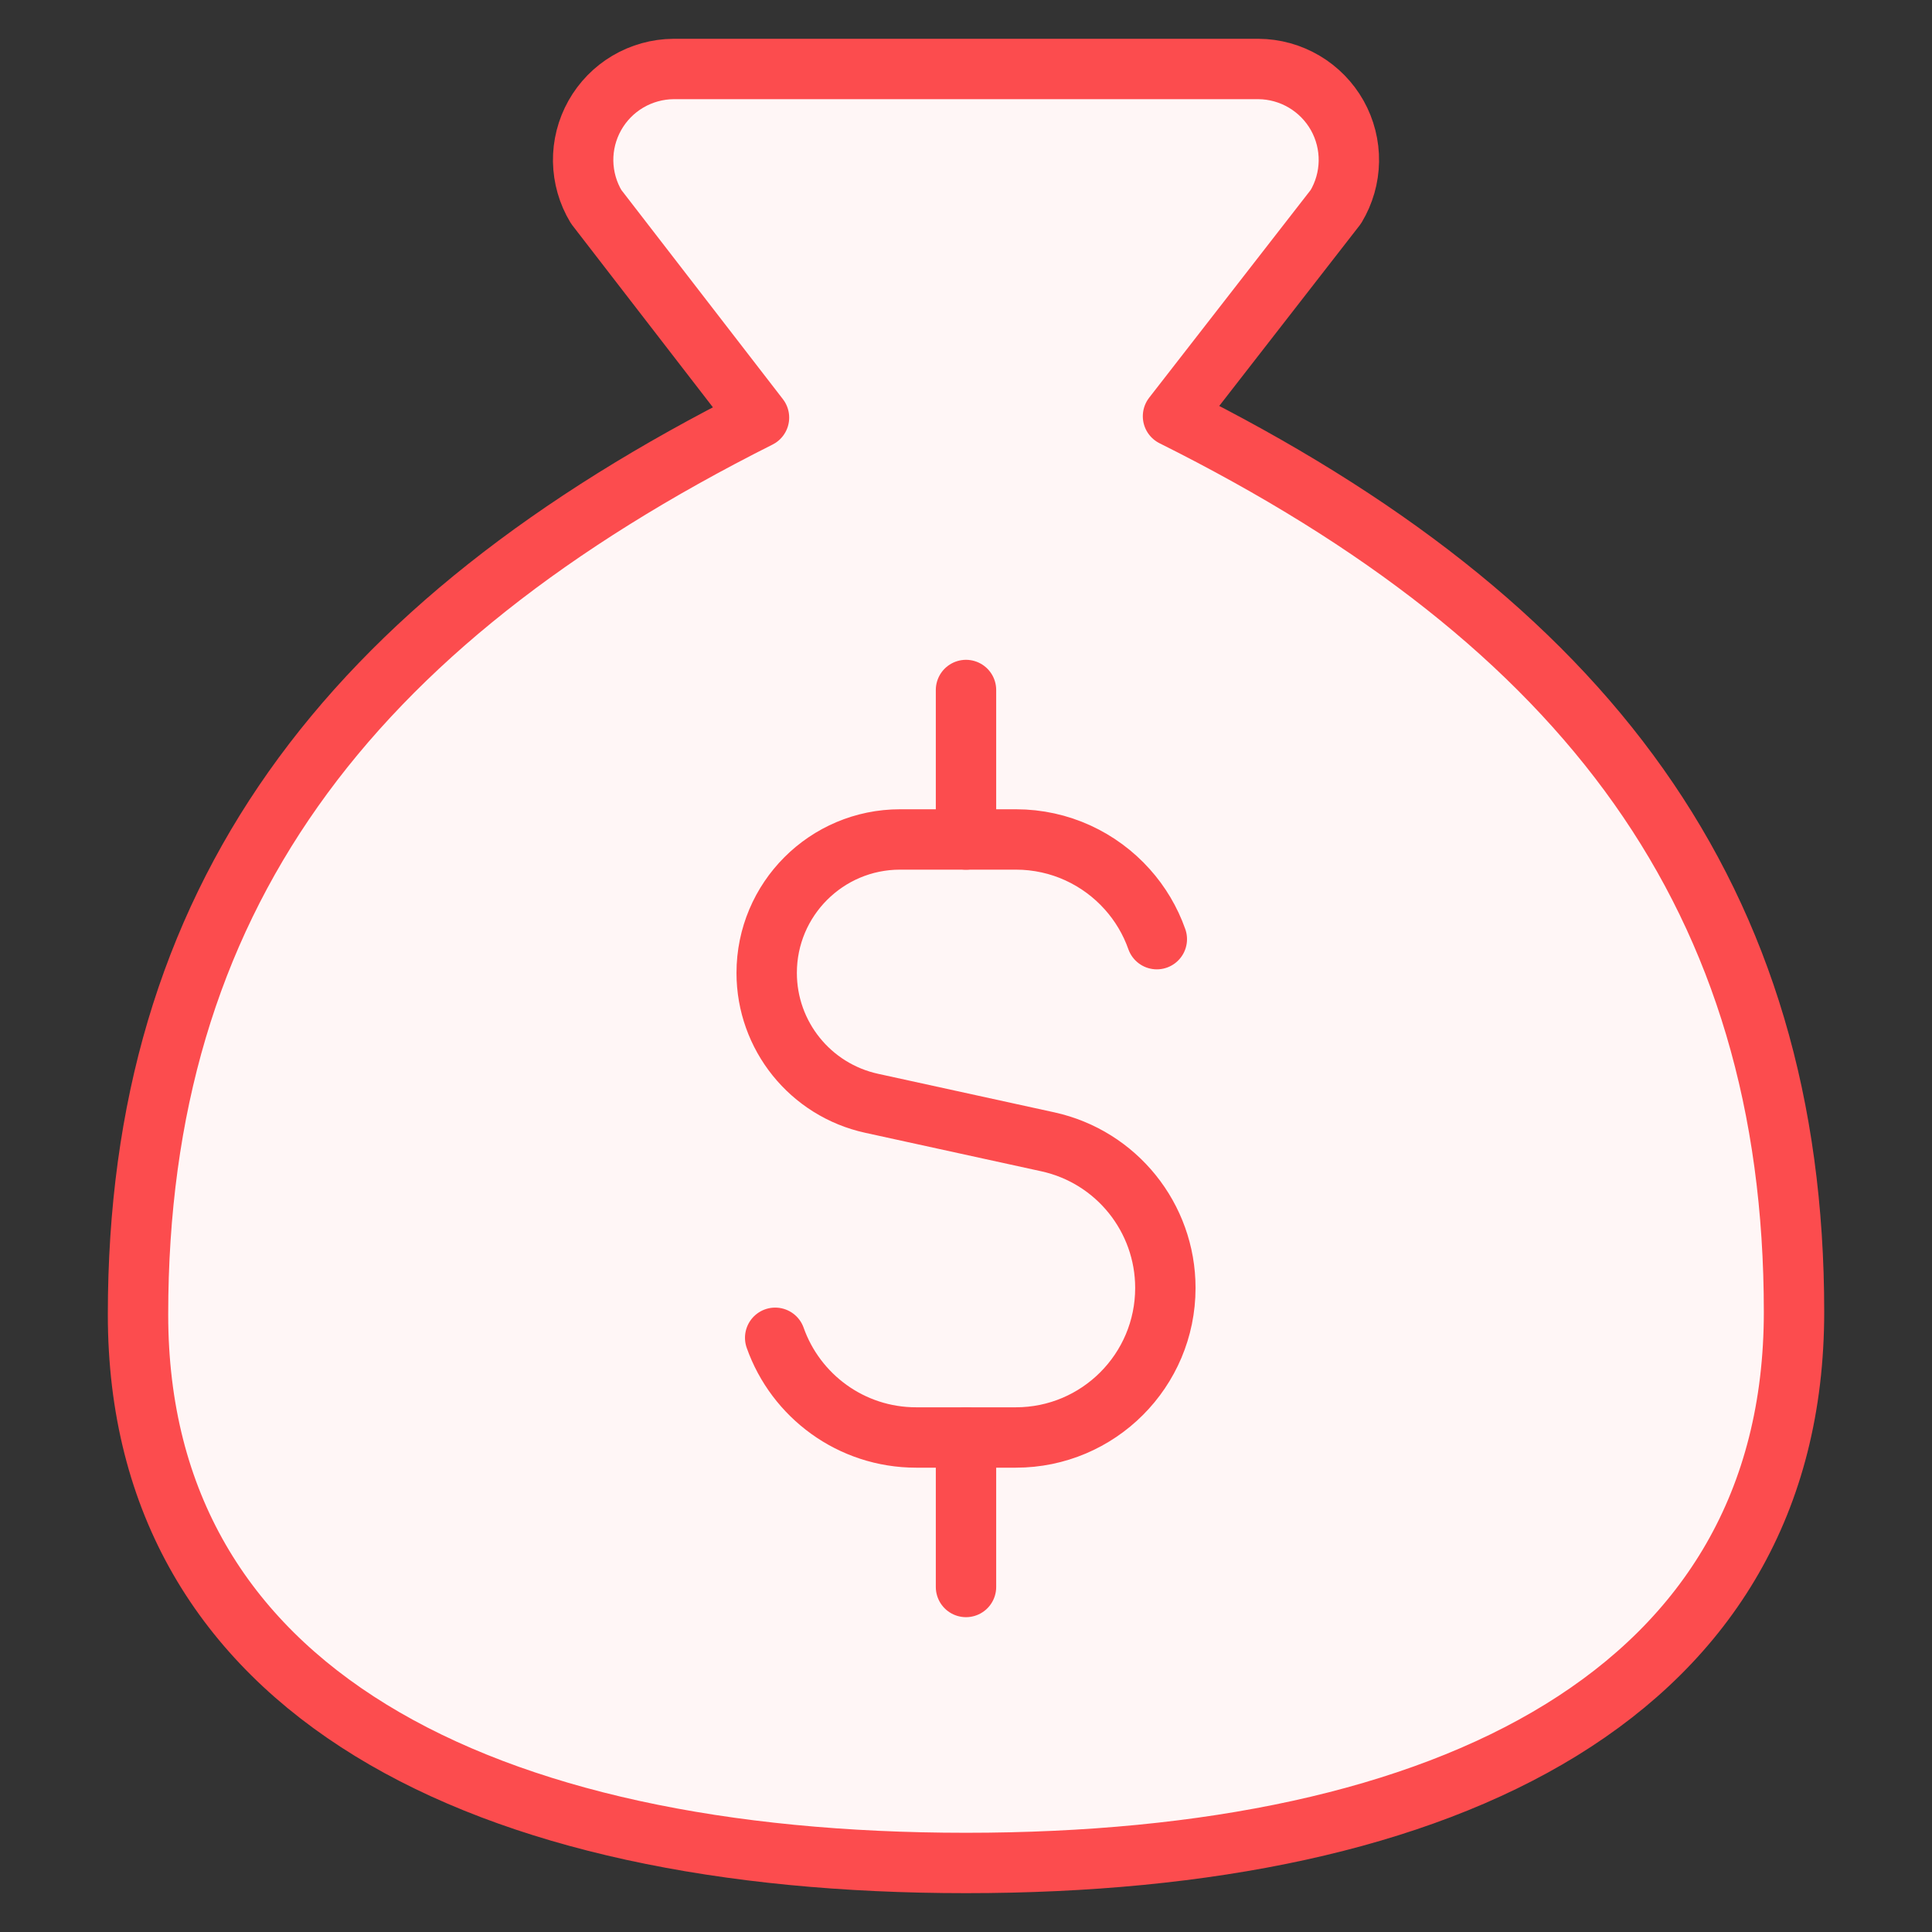 <svg width="48" height="48" viewBox="0 0 48 48" fill="none" xmlns="http://www.w3.org/2000/svg">
<rect x="0" y="0" width="48" height="48" fill="#333333" stroke="none"/>
<path d="M24 46.285C36 46.285 44.572 42.04 44.572 32.592C44.572 22.322 39.429 15.476 29.143 10.341L33.189 5.137C33.394 4.796 33.506 4.406 33.512 4.008C33.518 3.61 33.419 3.217 33.224 2.869C33.029 2.522 32.745 2.232 32.402 2.029C32.059 1.826 31.668 1.717 31.269 1.714H16.732C16.333 1.717 15.942 1.826 15.598 2.029C15.255 2.232 14.972 2.522 14.777 2.869C14.582 3.217 14.482 3.61 14.488 4.008C14.495 4.406 14.606 4.796 14.812 5.137L18.857 10.375C8.572 15.544 3.429 22.391 3.429 32.66C3.429 42.04 12 46.285 24 46.285Z" fill="#FFF6F6"/>
<path d="M24 46.285C36 46.285 44.572 42.04 44.572 32.592C44.572 22.322 39.429 15.476 29.143 10.341L33.189 5.137C33.394 4.796 33.506 4.406 33.512 4.008C33.518 3.61 33.419 3.217 33.224 2.869C33.029 2.522 32.745 2.232 32.402 2.029C32.059 1.826 31.668 1.717 31.269 1.714H16.732C16.333 1.717 15.942 1.826 15.598 2.029C15.255 2.232 14.972 2.522 14.777 2.869C14.582 3.217 14.482 3.61 14.488 4.008C14.495 4.406 14.606 4.796 14.812 5.137L18.857 10.375C8.572 15.544 3.429 22.391 3.429 32.66C3.429 42.04 12 46.285 24 46.285Z" stroke="#FC4C4E" stroke-width="1.5" stroke-linecap="round" stroke-linejoin="round"/>
<path d="M28.741 23.333C28.578 22.871 28.327 22.452 28.007 22.095C27.327 21.335 26.338 20.856 25.238 20.856H22.363C20.532 20.856 19.048 22.341 19.048 24.172C19.048 25.73 20.133 27.078 21.655 27.411L26.032 28.368C27.737 28.741 28.953 30.253 28.953 31.998C28.953 34.049 27.29 35.714 25.238 35.714H22.762C21.145 35.714 19.769 34.68 19.259 33.237" stroke="#FC4C4E" stroke-width="1.5" stroke-linecap="round" stroke-linejoin="round"/>
<path d="M24 20.857V17.143" stroke="#FC4C4E" stroke-width="1.5" stroke-linecap="round" stroke-linejoin="round"/>
<path d="M24 39.428V35.714" stroke="#FC4C4E" stroke-width="1.5" stroke-linecap="round" stroke-linejoin="round"/>
</svg>
